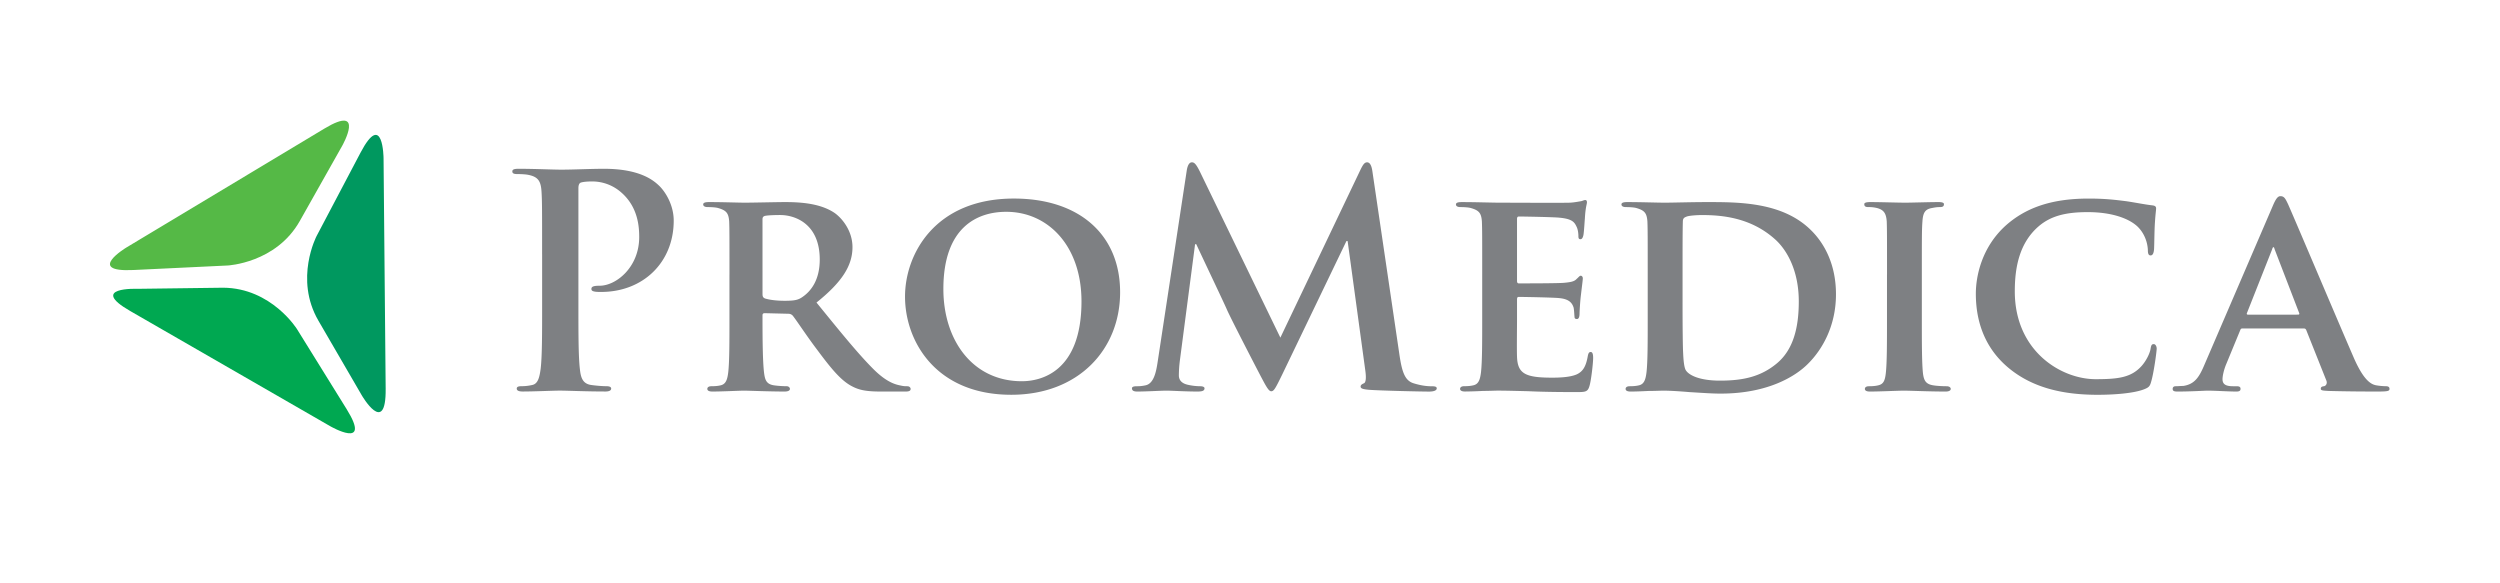 <?xml version="1.0" encoding="UTF-8"?>
<svg xmlns="http://www.w3.org/2000/svg" fill="none" viewBox="0 0 266 62">
  <path d="M57.68 27.051c0-4.765 0-5.644-.062-6.647-.063-1.066-.313-1.568-1.35-1.787-.25-.063-.785-.095-1.225-.095-.345 0-.532-.063-.532-.282 0-.22.22-.281.69-.281 1.664 0 3.642.093 4.52.093 1.287 0 3.107-.093 4.553-.093 3.924 0 5.336 1.316 5.839 1.786.692.659 1.57 2.07 1.57 3.73 0 4.452-3.266 7.588-7.723 7.588-.157 0-.503 0-.66-.033-.156-.032-.375-.062-.375-.283 0-.251.219-.345.878-.345 1.76 0 4.208-1.975 4.208-5.172 0-1.035-.095-3.134-1.852-4.702a4.665 4.665 0 00-3.14-1.222c-.471 0-.942.032-1.226.124-.156.063-.25.25-.25.597v12.54c0 2.882 0 5.36.157 6.707.093.88.283 1.569 1.225 1.692.44.063 1.13.126 1.6.126.346 0 .504.095.504.251 0 .22-.25.314-.597.314-2.073 0-4.051-.095-4.867-.095-.722 0-2.7.095-3.954.095-.41 0-.63-.095-.63-.314 0-.156.127-.251.504-.251.473 0 .848-.063 1.13-.126.629-.123.785-.814.91-1.724.157-1.317.157-3.793.157-6.678v-5.513h-.002zm19.936 2.163c0-4.044 0-4.798-.03-5.643-.064-.91-.317-1.193-1.196-1.442-.219-.063-.691-.095-1.097-.095-.282 0-.473-.095-.473-.282 0-.188.221-.251.629-.251 1.443 0 3.2.063 3.766.063.941 0 3.453-.063 4.3-.063 1.76 0 3.768.156 5.243 1.128.785.531 1.946 1.88 1.946 3.668 0 1.975-1.128 3.73-3.829 5.893 2.45 3.01 4.395 5.424 6.059 7.085 1.54 1.536 2.513 1.662 2.953 1.757.282.063.44.063.66.063.219 0 .344.156.344.281 0 .22-.188.284-.535.284H93.72c-1.538 0-2.29-.158-3.015-.533-1.191-.596-2.228-1.85-3.766-3.92-1.097-1.443-2.262-3.23-2.605-3.637-.158-.156-.316-.187-.503-.187l-2.481-.062c-.126 0-.22.062-.22.218v.375c0 2.478.031 4.547.157 5.675.095.784.22 1.287 1.067 1.41.41.063 1.005.095 1.35.095.22 0 .344.157.344.282 0 .189-.219.284-.564.284-1.602 0-3.893-.095-4.3-.095-.536 0-2.293.095-3.39.095-.346 0-.536-.095-.536-.284 0-.125.095-.282.44-.282.41 0 .722-.032.974-.095.566-.123.722-.626.815-1.41.126-1.128.126-3.227.126-5.675v-4.7h.004zm3.516 2.069c0 .281.063.376.251.47.597.186 1.412.25 2.102.25 1.098 0 1.473-.094 1.946-.439.848-.596 1.79-1.756 1.79-3.95 0-3.763-2.575-4.735-4.208-4.735-.69 0-1.35.03-1.632.093-.188.063-.251.158-.251.377l.002 7.933zm15.163.281c0-4.546 3.203-10.438 11.583-10.438 6.971 0 11.302 3.855 11.302 9.97 0 6.112-4.455 10.908-11.582 10.908-8.037 0-11.303-5.705-11.303-10.44zm18.775.502c0-5.895-3.549-9.53-8.008-9.53-3.076 0-6.687 1.63-6.687 8.214 0 5.486 3.141 9.813 8.351 9.813 1.947-.001 6.344-.91 6.344-8.497zm11.209-13.981c.093-.532.282-.814.533-.814.254 0 .439.156.848.972l8.572 17.681 8.541-17.901c.25-.5.408-.752.688-.752.284 0 .474.314.564.972l2.857 19.375c.284 1.975.596 2.883 1.539 3.167.91.281 1.537.314 1.944.314.284 0 .505.032.505.22 0 .252-.379.345-.817.345-.787 0-5.117-.095-6.373-.189-.722-.062-.909-.156-.909-.344 0-.158.122-.251.343-.345.187-.062.281-.47.158-1.347l-1.884-13.793h-.126l-6.845 14.227c-.719 1.473-.877 1.757-1.159 1.757-.284 0-.596-.628-1.098-1.568-.754-1.443-3.235-6.238-3.614-7.118-.281-.658-2.165-4.607-3.263-6.959h-.126l-1.631 12.476a12.8 12.8 0 00-.095 1.473c0 .598.411.88.941 1.003a6.096 6.096 0 001.321.158c.249 0 .468.063.468.22 0 .282-.282.345-.752.345-1.319 0-2.731-.095-3.295-.095-.6 0-2.106.095-3.11.095-.315 0-.563-.063-.563-.344 0-.156.187-.22.502-.22.251 0 .47 0 .941-.096.879-.187 1.128-1.41 1.288-2.476l3.107-20.439zm31.428 11.13c0-4.044 0-4.798-.033-5.643-.062-.91-.312-1.193-1.193-1.442-.217-.063-.691-.096-1.097-.096-.281 0-.471-.095-.471-.281 0-.189.217-.251.629-.251 1.443 0 3.2.062 3.987.062.88 0 6.999.033 7.533 0 .501-.03.943-.125 1.16-.156.158-.032.317-.125.442-.125.155 0 .187.125.187.25 0 .188-.158.501-.221 1.725-.029.282-.091 1.44-.154 1.757-.033.125-.096.437-.317.437-.186 0-.217-.124-.217-.344 0-.189-.032-.659-.189-.973-.221-.472-.438-.847-1.821-.972-.471-.063-3.77-.126-4.334-.126-.126 0-.187.096-.187.252v6.582c0 .156.033.282.187.282.629 0 4.208 0 4.835-.063.659-.063 1.067-.126 1.319-.409.221-.187.312-.343.438-.343s.221.124.221.282c0 .156-.063.596-.221 1.943-.063.533-.126 1.6-.126 1.787 0 .219-.029.596-.28.596-.189 0-.253-.094-.253-.22-.033-.281-.033-.625-.092-.972-.158-.533-.501-.94-1.54-1.035-.501-.063-3.641-.126-4.33-.126-.125 0-.158.126-.158.282v2.132c0 .907-.032 3.166 0 3.95.06 1.82.909 2.227 3.737 2.227.719 0 1.881-.032 2.604-.345.691-.314 1.004-.879 1.193-1.975.062-.282.122-.41.312-.41.221 0 .253.345.253.629 0 .596-.22 2.413-.379 2.946-.186.689-.438.689-1.473.689-2.07 0-3.733-.03-5.084-.094-1.351-.032-2.386-.062-3.204-.062-.312 0-.912.032-1.568.032a41.9 41.9 0 01-1.915.063c-.343 0-.534-.095-.534-.284 0-.125.095-.281.439-.281.411 0 .722-.033.975-.096.564-.123.719-.626.814-1.41.126-1.128.126-3.227.126-5.675v-4.697zm17.61-.001c0-4.044 0-4.798-.032-5.643-.063-.91-.316-1.193-1.193-1.442-.221-.063-.692-.095-1.098-.095-.284 0-.471-.095-.471-.282 0-.188.218-.251.629-.251 1.443 0 3.2.063 3.983.063.85 0 2.828-.063 4.492-.063 3.453 0 8.099 0 11.114 3.041 1.383 1.38 2.607 3.606 2.607 6.771 0 3.355-1.447 5.894-3.015 7.43-1.256 1.253-4.175 3.136-9.26 3.136-1.008 0-2.201-.096-3.298-.158-1.098-.094-2.102-.156-2.794-.156-.313 0-.909.032-1.572.032-.656.032-1.348.063-1.912.063-.343 0-.533-.095-.533-.284 0-.125.095-.282.438-.282.408 0 .722-.032.976-.095.564-.123.718-.626.813-1.41.126-1.128.126-3.227.126-5.675v-4.7zm3.707 2.948c0 2.82.028 4.858.062 5.39.029.66.092 1.601.313 1.881.343.5 1.443 1.066 3.611 1.066 2.508 0 4.362-.44 6.026-1.818 1.79-1.474 2.355-3.855 2.355-6.614 0-3.388-1.347-5.582-2.572-6.648-2.544-2.257-5.559-2.538-7.724-2.538-.564 0-1.473.062-1.694.188-.253.093-.347.22-.347.533-.029.908-.029 3.102-.029 5.203v3.357h-.001zm21.755-2.948c0-4.044 0-4.798-.029-5.643-.063-.91-.347-1.223-.943-1.412a3.58 3.58 0 00-1.008-.125c-.28 0-.439-.063-.439-.314 0-.156.221-.219.66-.219 1.035 0 2.919.063 3.704.063.692 0 2.482-.063 3.549-.063.343 0 .564.063.564.219 0 .251-.158.314-.442.314-.28 0-.501.032-.814.095-.755.125-.976.502-1.035 1.442-.063.845-.063 1.599-.063 5.643v4.702c0 2.571 0 4.704.123 5.831.098.721.283 1.129 1.101 1.254.375.063 1.004.095 1.41.095.316 0 .442.156.442.282 0 .188-.221.283-.533.283-1.822 0-3.705-.095-4.46-.095-.628 0-2.511.095-3.607.095-.347 0-.537-.095-.537-.283 0-.126.095-.282.438-.282.411 0 .722-.032.976-.095.564-.124.722-.5.813-1.284.126-1.097.126-3.23.126-5.8v-4.703h.004zm12.903 9.907c-2.731-2.29-3.453-5.298-3.453-7.869 0-1.82.596-4.953 3.236-7.304 2.006-1.756 4.646-2.82 8.758-2.82 1.727 0 2.761.124 4.017.282 1.039.156 1.948.344 2.765.44.313.03.404.155.404.311 0 .22-.062.533-.122 1.475-.063.877-.063 2.35-.095 2.883-.032.375-.122.659-.375.659-.221 0-.284-.22-.284-.564-.033-.847-.376-1.787-1.067-2.476-.94-.91-2.794-1.568-5.338-1.568-2.418 0-3.955.438-5.21 1.504-2.039 1.756-2.544 4.325-2.544 6.929 0 6.333 4.899 9.342 8.604 9.342 2.448 0 3.796-.187 4.895-1.412.471-.531.85-1.285.944-1.787.062-.41.125-.533.343-.533.187 0 .312.251.312.47 0 .314-.312 2.634-.593 3.543-.125.47-.253.596-.722.784-1.097.44-3.203.596-4.993.596-3.765-.002-6.97-.786-9.482-2.885zm24.928-4.171c-.158 0-.189.033-.253.189l-1.474 3.574c-.28.658-.407 1.317-.407 1.63 0 .47.249.752 1.097.752h.408c.347 0 .412.126.412.282 0 .22-.162.283-.442.283-.91 0-2.198-.095-3.074-.095-.284 0-1.761.096-3.204.096-.347 0-.501-.063-.501-.284 0-.156.092-.282.313-.282.253 0 .564-.032.817-.032 1.256-.187 1.727-1.003 2.291-2.352l7.218-16.773c.317-.752.538-1.066.818-1.066.408 0 .534.253.817.847.66 1.473 5.275 12.383 7.032 16.429 1.068 2.413 1.853 2.759 2.356 2.85a6.65 6.65 0 001.035.096c.253 0 .375.095.375.281 0 .22-.154.284-1.189.284-.976 0-2.986 0-5.306-.063-.505-.032-.817-.032-.817-.22 0-.157.063-.252.343-.282.189-.033.379-.282.253-.596l-2.136-5.36c-.063-.159-.154-.19-.28-.19l-6.502.002zm5.902-1.473c.126 0 .158-.062.126-.155l-2.607-6.772c-.033-.095-.063-.25-.123-.25-.098 0-.125.155-.161.25l-2.666 6.741c-.063.126 0 .188.095.188l5.336-.002z" fill="#7E8083"></path>
  <path d="M33.69 25.106s-2.398 4.557.185 9.008l4.62 7.952s2.587 4.453 2.54-.695l-.225-24.543s-.046-5.151-2.447-.592l-4.673 8.87z" fill="#00985F"></path>
  <path d="M24.22 28.249s5.15-.25 7.677-4.733l4.517-8.009s2.53-4.485-1.888-1.832l-21.062 12.65s-4.418 2.654.731 2.405l10.025-.481z" fill="#55B946"></path>
  <path d="M31.606 35.026s-2.713-4.378-7.864-4.414l-9.12.119s-5.243-.214-.775 2.357L35.138 45.35s4.469 2.577 1.752-1.805l-5.284-8.518z" fill="#00A851"></path>
</svg>
